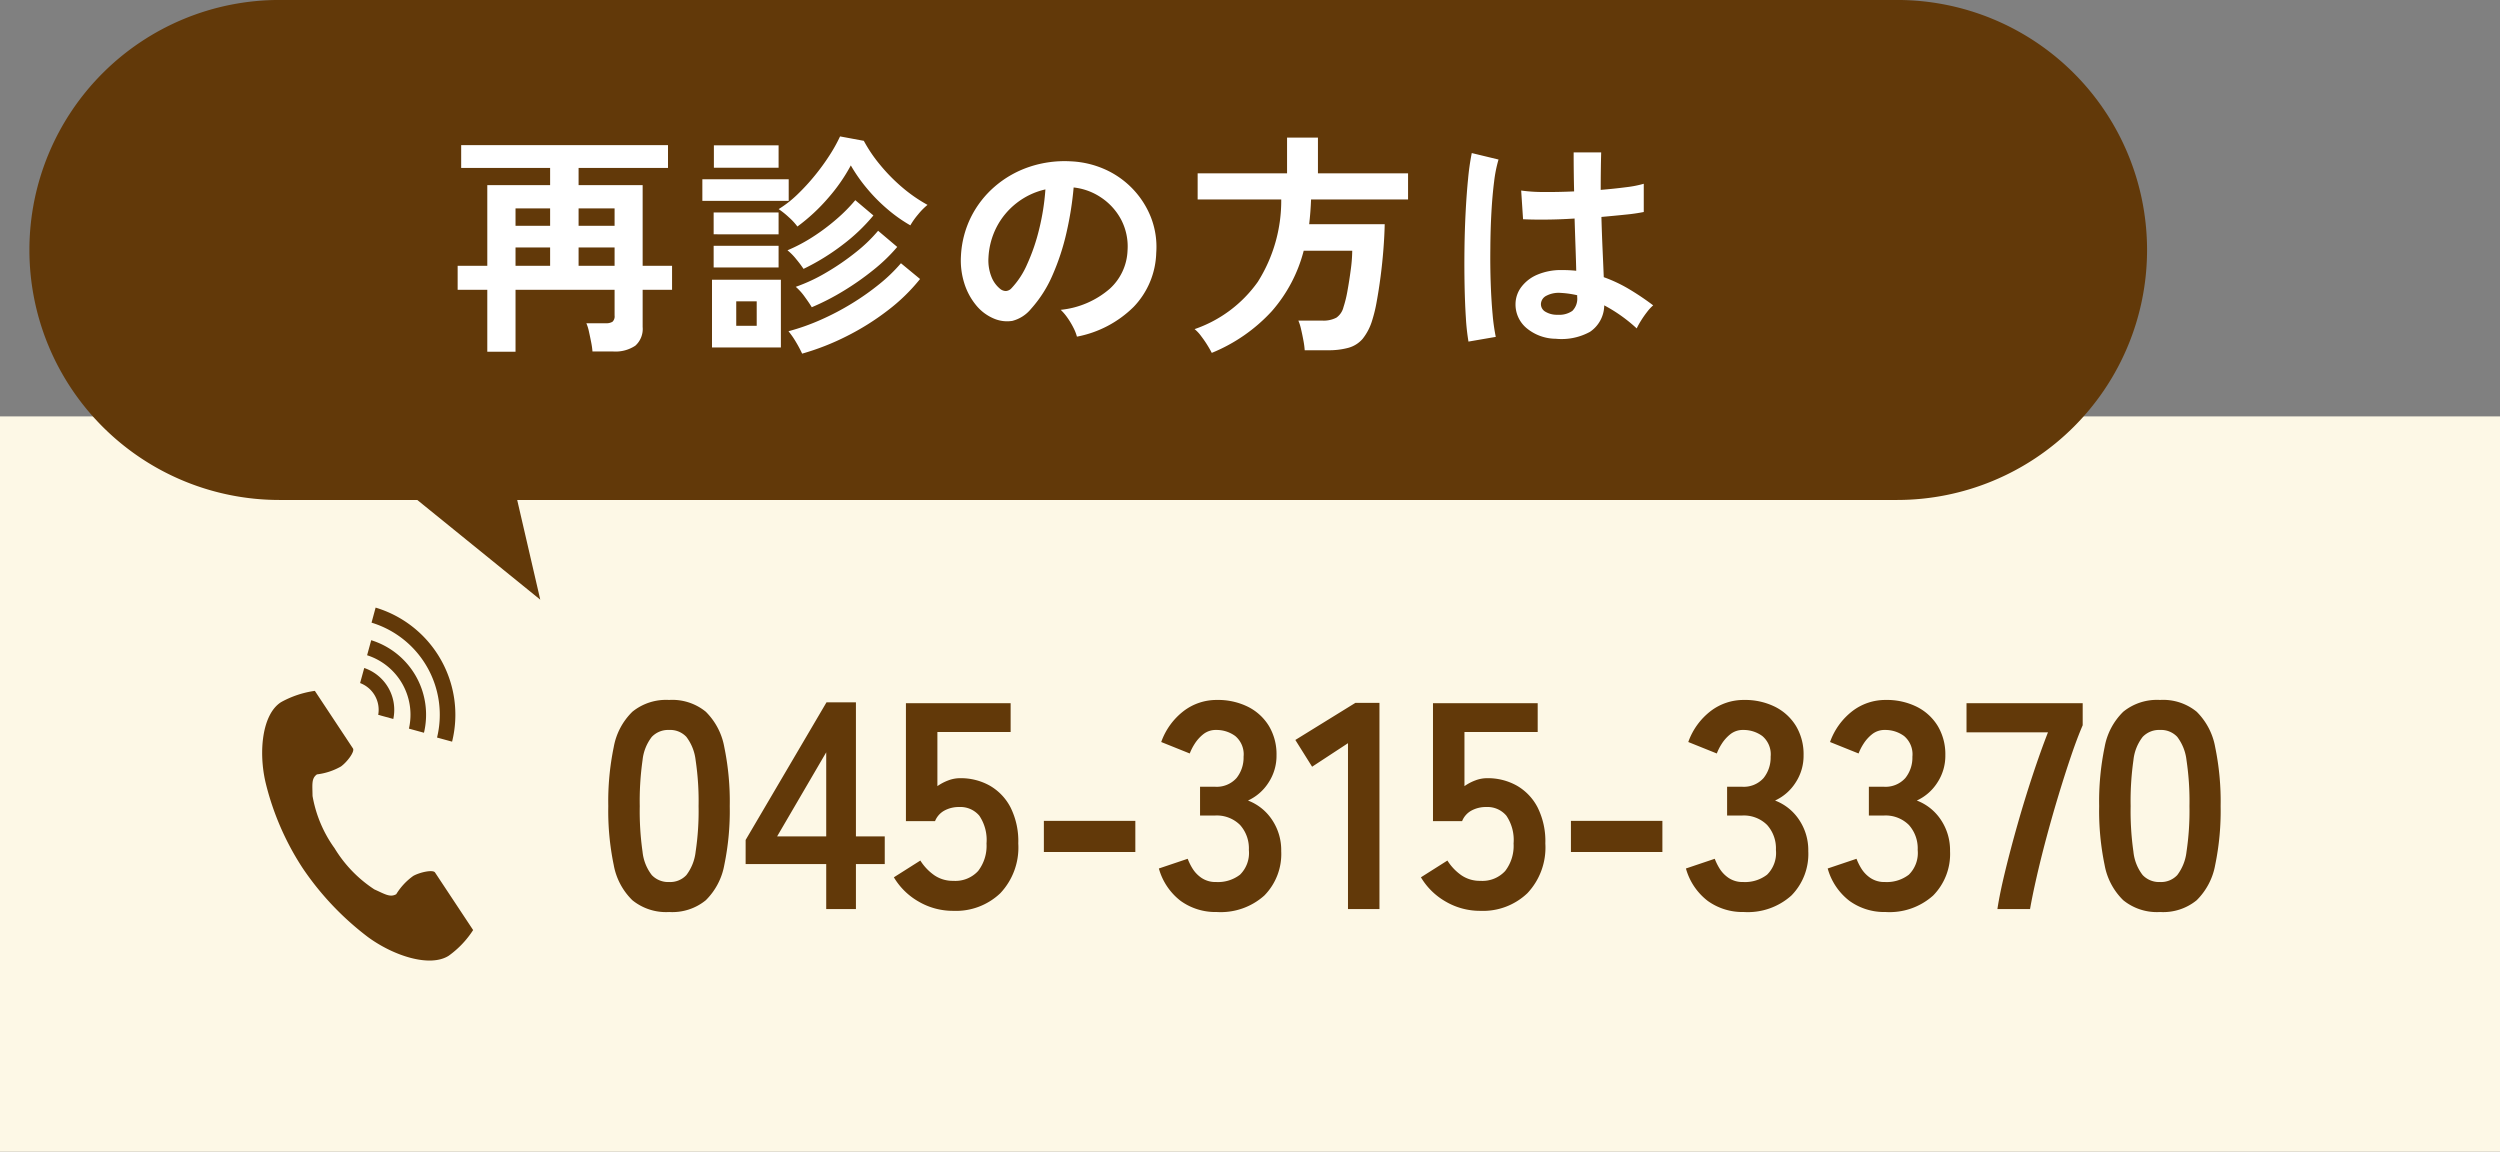 <svg xmlns="http://www.w3.org/2000/svg" width="170" height="78.316" viewBox="0 0 170 78.316">
  <rect x="0" y="0" width="170" height="78.316" fill="#808080" stroke="none"/>
  <g id="fixed_tel_sp" transform="translate(-6021.5 85.547)">
    <rect id="Rectangle_16909" data-name="Rectangle 16909" width="170" height="50" transform="translate(6021.5 -57.23)" fill="#fdf8e6" opacity="0.996"/>
    <g id="Group_23788" data-name="Group 23788" transform="translate(5574.5 -2720.799)">
      <path id="Union_6" data-name="Union 6" d="M-2064.625,20829H-2074a17,17,0,0,1-17-17,17,17,0,0,1,17-17h110a17,17,0,0,1,17,17,17,17,0,0,1-17,17h-93.831l1.569,6.781Z" transform="translate(2540 -18159.75)" fill="#623909"/>
      <path id="Path_125076" data-name="Path 125076" d="M-38.864,1.168V-3.04H-40.88V-4.672h2.016V-10.16h4.272v-1.168H-40.64V-12.88h14.064v1.552h-6.08v1.168H-28.3v5.488h2V-3.04h-2V-.512A1.524,1.524,0,0,1-28.8.76a2.433,2.433,0,0,1-1.52.392h-1.392A4.949,4.949,0,0,0-31.8.528Q-31.872.16-31.952-.2a2.9,2.9,0,0,0-.176-.568h1.312a.806.806,0,0,0,.464-.1.5.5,0,0,0,.144-.424V-3.04h-6.736V1.168Zm6.208-5.84h2.448V-5.92h-2.448Zm-4.288,0h2.352V-5.92h-2.352Zm4.288-2.72h2.448V-8.576h-2.448Zm-4.288,0h2.352V-8.576h-2.352Zm19.168.048a4.113,4.113,0,0,0-.576-.624,5.53,5.53,0,0,0-.7-.56,7.456,7.456,0,0,0,1.28-1,14.36,14.36,0,0,0,1.184-1.288,14.909,14.909,0,0,0,1-1.376,10.689,10.689,0,0,0,.712-1.28l1.616.3a9.789,9.789,0,0,0,1.112,1.64A12.029,12.029,0,0,0-10.64-10,10.263,10.263,0,0,0-8.928-8.816a4.332,4.332,0,0,0-.64.648,4.952,4.952,0,0,0-.528.744A9.974,9.974,0,0,1-11.624-8.5a11.394,11.394,0,0,1-1.408-1.416A10.87,10.87,0,0,1-14.144-11.5a11.814,11.814,0,0,1-1.52,2.192A12.671,12.671,0,0,1-17.776-7.344ZM-23.584.88V-3.728H-18.9V.88Zm6.128.416a8.162,8.162,0,0,0-.408-.768,5.533,5.533,0,0,0-.52-.752A14.776,14.776,0,0,0-16.192-1a17.783,17.783,0,0,0,2.12-1.112A17.381,17.381,0,0,0-12.2-3.432a10.943,10.943,0,0,0,1.464-1.416l1.3,1.072A12.473,12.473,0,0,1-11.632-1.64,17.21,17.21,0,0,1-14.424.112,16.981,16.981,0,0,1-17.456,1.3Zm.656-3.152q-.16-.272-.472-.7a3.82,3.82,0,0,0-.616-.688A11.591,11.591,0,0,0-15.8-4.224a16.618,16.618,0,0,0,1.992-1.368,10.307,10.307,0,0,0,1.52-1.464l1.3,1.1a11.631,11.631,0,0,1-1.616,1.56,18.6,18.6,0,0,1-2.04,1.432A16.138,16.138,0,0,1-16.8-1.856Zm-.56-2.608a7.8,7.8,0,0,0-.5-.664,3.713,3.713,0,0,0-.592-.6,11.122,11.122,0,0,0,1.736-.92,13.906,13.906,0,0,0,1.6-1.2A11.064,11.064,0,0,0-13.84-9.136l1.232,1.04a12.407,12.407,0,0,1-2.08,1.984A15.254,15.254,0,0,1-17.36-4.464Zm-6.88-4.624V-10.56h5.872v1.472Zm.784-2.256v-1.52h4.4v1.52Zm-.016,4.528V-8.3h4.416v1.488Zm0,2.256V-6.032h4.416V-4.56Zm1.536,3.968h1.392V-2.256h-1.392ZM1.232.144a3.077,3.077,0,0,0-.24-.608,5.216,5.216,0,0,0-.408-.68A3.448,3.448,0,0,0,.128-1.68,6.019,6.019,0,0,0,3.464-3.112,3.7,3.7,0,0,0,4.672-5.7,3.944,3.944,0,0,0,4.24-7.808a4.128,4.128,0,0,0-1.352-1.5A4.122,4.122,0,0,0,1.008-10a22.437,22.437,0,0,1-.48,3.04A15.92,15.92,0,0,1-.424-4.048a8.4,8.4,0,0,1-1.464,2.3A2.424,2.424,0,0,1-3.16-.928a2.282,2.282,0,0,1-1.3-.176,3.113,3.113,0,0,1-1.184-.912A4.41,4.41,0,0,1-6.432-3.5a5.166,5.166,0,0,1-.224-1.832,6.672,6.672,0,0,1,.688-2.664A6.7,6.7,0,0,1-4.336-10.08a7,7,0,0,1,2.352-1.328,7.531,7.531,0,0,1,2.832-.368,6.368,6.368,0,0,1,2.288.544,5.967,5.967,0,0,1,1.88,1.32A5.956,5.956,0,0,1,6.264-7.968a5.539,5.539,0,0,1,.36,2.416A5.518,5.518,0,0,1,5.088-1.88,7.453,7.453,0,0,1,1.232.144Zm-5.2-3.232A.617.617,0,0,0-3.6-2.96a.553.553,0,0,0,.384-.192A5.646,5.646,0,0,0-2.152-4.784a13.266,13.266,0,0,0,.816-2.384,15.859,15.859,0,0,0,.424-2.7,4.937,4.937,0,0,0-1.96.928A4.955,4.955,0,0,0-4.224-7.32a5.083,5.083,0,0,0-.56,2.088,3.014,3.014,0,0,0,.2,1.3A1.975,1.975,0,0,0-3.968-3.088ZM10.4,1.248q-.112-.224-.3-.528T9.68.112a2.467,2.467,0,0,0-.448-.48,8.747,8.747,0,0,0,4.3-3.216,10.328,10.328,0,0,0,1.592-5.6H9.44V-10.96h6.08v-2.432h2.1v2.432h6.128v1.776H17.152q-.016.432-.048.848t-.08.832H22.16q-.016.784-.088,1.712T21.88-3.944q-.12.92-.264,1.7a9.7,9.7,0,0,1-.3,1.256,3.761,3.761,0,0,1-.656,1.28A1.961,1.961,0,0,1,19.7.9a5,5,0,0,1-1.4.168H16.72a5.6,5.6,0,0,0-.088-.664q-.072-.392-.16-.768a3.18,3.18,0,0,0-.184-.584H17.9a1.879,1.879,0,0,0,.976-.2,1.228,1.228,0,0,0,.48-.712,7.885,7.885,0,0,0,.272-1.112q.128-.7.224-1.44a10.258,10.258,0,0,0,.1-1.288h-3.3a10.032,10.032,0,0,1-2.168,4.112A11.346,11.346,0,0,1,10.4,1.248ZM33.792.288a3.143,3.143,0,0,1-2-.736,2.094,2.094,0,0,1-.736-1.664,1.95,1.95,0,0,1,.4-1.128,2.648,2.648,0,0,1,1.088-.832,4.125,4.125,0,0,1,1.68-.312,9.031,9.031,0,0,1,.96.048q-.016-.7-.048-1.6t-.064-1.952q-.992.064-1.92.072T31.568-7.84L31.44-9.792a10.7,10.7,0,0,0,1.56.1q.968.008,2.04-.04-.016-.64-.024-1.3t-.008-1.352H36.88q-.016.608-.024,1.248t-.008,1.3q.96-.08,1.744-.184a7.308,7.308,0,0,0,1.184-.232v1.92a12.047,12.047,0,0,1-1.216.176q-.768.08-1.664.16.032,1.168.08,2.232t.08,1.864a9.815,9.815,0,0,1,1.728.816,17.548,17.548,0,0,1,1.632,1.1,2.853,2.853,0,0,0-.408.44,6.552,6.552,0,0,0-.424.608,5.193,5.193,0,0,0-.288.52,10.506,10.506,0,0,0-2.208-1.568,2.2,2.2,0,0,1-.968,1.8A4.02,4.02,0,0,1,33.792.288ZM27.856.48a14.891,14.891,0,0,1-.176-1.608q-.064-.984-.088-2.192t-.008-2.5q.016-1.288.08-2.52t.168-2.272a16.854,16.854,0,0,1,.248-1.728L29.9-11.9a8.987,8.987,0,0,0-.3,1.5q-.12.944-.184,2.1T29.344-5.9q-.016,1.232.024,2.392t.128,2.12A13.422,13.422,0,0,0,29.712.16Zm6.08-1.824a1.548,1.548,0,0,0,.984-.264,1.165,1.165,0,0,0,.328-.952v-.112a6.478,6.478,0,0,0-1.136-.16,1.8,1.8,0,0,0-.952.192.657.657,0,0,0-.376.544.589.589,0,0,0,.3.544A1.536,1.536,0,0,0,33.936-1.344Z" transform="translate(519 2658)" fill="#fff"/>
    </g>
    <path id="Path_125077" data-name="Path 125077" d="M-50.67.2a3.633,3.633,0,0,1-2.5-.8A4.45,4.45,0,0,1-54.44-3a18.142,18.142,0,0,1-.37-4,18.281,18.281,0,0,1,.37-4.01,4.458,4.458,0,0,1,1.27-2.41,3.633,3.633,0,0,1,2.5-.8,3.594,3.594,0,0,1,2.49.8,4.5,4.5,0,0,1,1.26,2.41A18.281,18.281,0,0,1-46.55-7a18.142,18.142,0,0,1-.37,4A4.487,4.487,0,0,1-48.18-.6,3.594,3.594,0,0,1-50.67.2Zm0-2.04a1.507,1.507,0,0,0,1.17-.47,3.211,3.211,0,0,0,.63-1.59,18.607,18.607,0,0,0,.2-3.1,18.766,18.766,0,0,0-.2-3.12,3.211,3.211,0,0,0-.63-1.59,1.507,1.507,0,0,0-1.17-.47,1.539,1.539,0,0,0-1.18.47,3.092,3.092,0,0,0-.63,1.59A19.738,19.738,0,0,0-52.67-7a19.57,19.57,0,0,0,.19,3.1,3.092,3.092,0,0,0,.63,1.59A1.539,1.539,0,0,0-50.67-1.84ZM-39.99,0V-3.06h-5.48V-4.7l5.5-9.36h2v9.12h1.96v1.88h-1.96V0Zm-3.34-4.94h3.34v-5.72ZM-31.35.12A4.62,4.62,0,0,1-33.69-.5a4.617,4.617,0,0,1-1.7-1.66l1.8-1.14a3.5,3.5,0,0,0,.95,1,2.213,2.213,0,0,0,1.29.38,2.1,2.1,0,0,0,1.69-.67,2.8,2.8,0,0,0,.57-1.87,2.945,2.945,0,0,0-.49-1.89,1.683,1.683,0,0,0-1.37-.59,2.054,2.054,0,0,0-1,.24,1.412,1.412,0,0,0-.64.72h-1.98V-14h7.12v1.96h-4.98v3.68a3.265,3.265,0,0,1,.74-.39,2.265,2.265,0,0,1,.8-.15,4.032,4.032,0,0,1,2.01.5,3.625,3.625,0,0,1,1.42,1.48,5.129,5.129,0,0,1,.53,2.46,4.527,4.527,0,0,1-1.22,3.38A4.367,4.367,0,0,1-31.35.12Zm6.16-4V-6h6.22v2.12ZM-13.43.2a4.049,4.049,0,0,1-2.45-.75,4.184,4.184,0,0,1-1.49-2.21l1.96-.66a3.84,3.84,0,0,0,.32.65,2.119,2.119,0,0,0,.62.65,1.7,1.7,0,0,0,1,.28,2.451,2.451,0,0,0,1.62-.5,2.076,2.076,0,0,0,.6-1.68,2.385,2.385,0,0,0-.6-1.7,2.243,2.243,0,0,0-1.72-.64h-1V-8.32h1a1.8,1.8,0,0,0,1.48-.59,2.223,2.223,0,0,0,.48-1.45,1.62,1.62,0,0,0-.57-1.41,2.155,2.155,0,0,0-1.29-.41,1.358,1.358,0,0,0-.88.29,2.626,2.626,0,0,0-.59.66,3.512,3.512,0,0,0-.33.65l-1.94-.78a4.588,4.588,0,0,1,1.53-2.11,3.684,3.684,0,0,1,2.25-.75,4.581,4.581,0,0,1,2.13.47,3.5,3.5,0,0,1,1.42,1.31,3.741,3.741,0,0,1,.51,1.98,3.31,3.31,0,0,1-.55,1.87,3.27,3.27,0,0,1-1.39,1.21,3.41,3.41,0,0,1,1.63,1.3,3.7,3.7,0,0,1,.63,2.14A4.022,4.022,0,0,1-10.2-.92,4.436,4.436,0,0,1-13.43.2ZM-4.51,0V-11.28l-2.44,1.6L-8.09-11.5l4.08-2.52h1.64V0Zm9,.12A4.62,4.62,0,0,1,2.15-.5,4.617,4.617,0,0,1,.45-2.16L2.25-3.3a3.5,3.5,0,0,0,.95,1,2.213,2.213,0,0,0,1.29.38,2.1,2.1,0,0,0,1.69-.67,2.8,2.8,0,0,0,.57-1.87,2.945,2.945,0,0,0-.49-1.89,1.683,1.683,0,0,0-1.37-.59,2.054,2.054,0,0,0-1,.24,1.412,1.412,0,0,0-.64.72H1.27V-14H8.39v1.96H3.41v3.68a3.265,3.265,0,0,1,.74-.39,2.265,2.265,0,0,1,.8-.15,4.032,4.032,0,0,1,2.01.5A3.625,3.625,0,0,1,8.38-6.92a5.129,5.129,0,0,1,.53,2.46A4.527,4.527,0,0,1,7.69-1.08,4.367,4.367,0,0,1,4.49.12Zm6.16-4V-6h6.22v2.12ZM22.41.2a4.049,4.049,0,0,1-2.45-.75,4.184,4.184,0,0,1-1.49-2.21l1.96-.66a3.84,3.84,0,0,0,.32.65,2.119,2.119,0,0,0,.62.65,1.7,1.7,0,0,0,1,.28,2.451,2.451,0,0,0,1.62-.5,2.076,2.076,0,0,0,.6-1.68,2.385,2.385,0,0,0-.6-1.7,2.243,2.243,0,0,0-1.72-.64h-1V-8.32h1a1.8,1.8,0,0,0,1.48-.59,2.223,2.223,0,0,0,.48-1.45,1.62,1.62,0,0,0-.57-1.41,2.155,2.155,0,0,0-1.29-.41,1.358,1.358,0,0,0-.88.29,2.626,2.626,0,0,0-.59.66,3.512,3.512,0,0,0-.33.65l-1.94-.78a4.588,4.588,0,0,1,1.53-2.11,3.684,3.684,0,0,1,2.25-.75,4.581,4.581,0,0,1,2.13.47,3.5,3.5,0,0,1,1.42,1.31,3.741,3.741,0,0,1,.51,1.98,3.31,3.31,0,0,1-.55,1.87,3.27,3.27,0,0,1-1.39,1.21,3.41,3.41,0,0,1,1.63,1.3,3.7,3.7,0,0,1,.63,2.14A4.022,4.022,0,0,1,25.64-.92,4.436,4.436,0,0,1,22.41.2Zm9.64,0A4.049,4.049,0,0,1,29.6-.55a4.184,4.184,0,0,1-1.49-2.21l1.96-.66a3.84,3.84,0,0,0,.32.65,2.119,2.119,0,0,0,.62.65,1.7,1.7,0,0,0,1,.28,2.451,2.451,0,0,0,1.62-.5,2.076,2.076,0,0,0,.6-1.68,2.385,2.385,0,0,0-.6-1.7,2.243,2.243,0,0,0-1.72-.64h-1V-8.32h1a1.8,1.8,0,0,0,1.48-.59,2.223,2.223,0,0,0,.48-1.45,1.62,1.62,0,0,0-.57-1.41,2.155,2.155,0,0,0-1.29-.41,1.358,1.358,0,0,0-.88.29,2.626,2.626,0,0,0-.59.66,3.512,3.512,0,0,0-.33.65l-1.94-.78a4.588,4.588,0,0,1,1.53-2.11,3.684,3.684,0,0,1,2.25-.75,4.581,4.581,0,0,1,2.13.47,3.5,3.5,0,0,1,1.42,1.31,3.741,3.741,0,0,1,.51,1.98,3.31,3.31,0,0,1-.55,1.87,3.27,3.27,0,0,1-1.39,1.21,3.41,3.41,0,0,1,1.63,1.3,3.7,3.7,0,0,1,.63,2.14A4.022,4.022,0,0,1,35.28-.92,4.436,4.436,0,0,1,32.05.2Zm7.6-.2q.16-1.06.53-2.58t.85-3.21q.48-1.69,1.02-3.32t1.04-2.91H37.55V-14h7.9v1.5q-.38.88-.8,2.12T43.8-7.72q-.43,1.42-.81,2.84t-.67,2.69Q42.03-.92,41.87,0ZM50.71.2a3.633,3.633,0,0,1-2.5-.8A4.45,4.45,0,0,1,46.94-3a18.142,18.142,0,0,1-.37-4,18.281,18.281,0,0,1,.37-4.01,4.458,4.458,0,0,1,1.27-2.41,3.633,3.633,0,0,1,2.5-.8,3.594,3.594,0,0,1,2.49.8,4.5,4.5,0,0,1,1.26,2.41A18.281,18.281,0,0,1,54.83-7a18.142,18.142,0,0,1-.37,4A4.487,4.487,0,0,1,53.2-.6,3.594,3.594,0,0,1,50.71.2Zm0-2.04a1.507,1.507,0,0,0,1.17-.47,3.211,3.211,0,0,0,.63-1.59,18.607,18.607,0,0,0,.2-3.1,18.766,18.766,0,0,0-.2-3.12,3.211,3.211,0,0,0-.63-1.59,1.507,1.507,0,0,0-1.17-.47,1.539,1.539,0,0,0-1.18.47,3.092,3.092,0,0,0-.63,1.59A19.738,19.738,0,0,0,48.71-7a19.57,19.57,0,0,0,.19,3.1,3.092,3.092,0,0,0,.63,1.59A1.539,1.539,0,0,0,50.71-1.84Z" transform="translate(6117.673 -23.73)" fill="#623909"/>
    <g id="電話の受話器のアイコン素材_その2" data-name="電話の受話器のアイコン素材 その2" transform="translate(6039.327 -44.23)">
      <path id="Path_124434" data-name="Path 124434" d="M104.265,113.643c-1.286.818-1.538,3.373-1.053,5.456a18.619,18.619,0,0,0,2.537,5.847,19.7,19.7,0,0,0,4.409,4.656c1.741,1.284,4.224,2.1,5.51,1.283a6.431,6.431,0,0,0,1.66-1.746l-.691-1.044-1.9-2.871c-.141-.213-1.026-.018-1.476.231A4.226,4.226,0,0,0,112.1,126.7c-.416.236-.764,0-1.492-.328a8.767,8.767,0,0,1-2.7-2.793,8.6,8.6,0,0,1-1.5-3.557c-.009-.786-.086-1.193.3-1.469a4.342,4.342,0,0,0,1.631-.537c.416-.3.958-1.014.817-1.227l-1.9-2.871-.691-1.044A6.6,6.6,0,0,0,104.265,113.643Z" transform="translate(-102.982 -107.212)" fill="#623909"/>
      <path id="Path_124435" data-name="Path 124435" d="M275.577,8.836a6.547,6.547,0,0,0-4.454-7.813L271.4,0a7.608,7.608,0,0,1,5.2,9.116Z" transform="translate(-263.685)" fill="#623909"/>
      <path id="Path_124436" data-name="Path 124436" d="M261.849,50.261a4.247,4.247,0,0,0-2.844-4.989l.28-1.023a5.308,5.308,0,0,1,3.587,6.293Z" transform="translate(-251.869 -42.032)" fill="#623909"/>
      <path id="Path_124437" data-name="Path 124437" d="M248.1,91.71a1.947,1.947,0,0,0-1.232-2.161l.281-1.025a3.009,3.009,0,0,1,1.977,3.467Z" transform="translate(-240.208 -84.418)" fill="#623909"/>
    </g>
  </g>
</svg>

